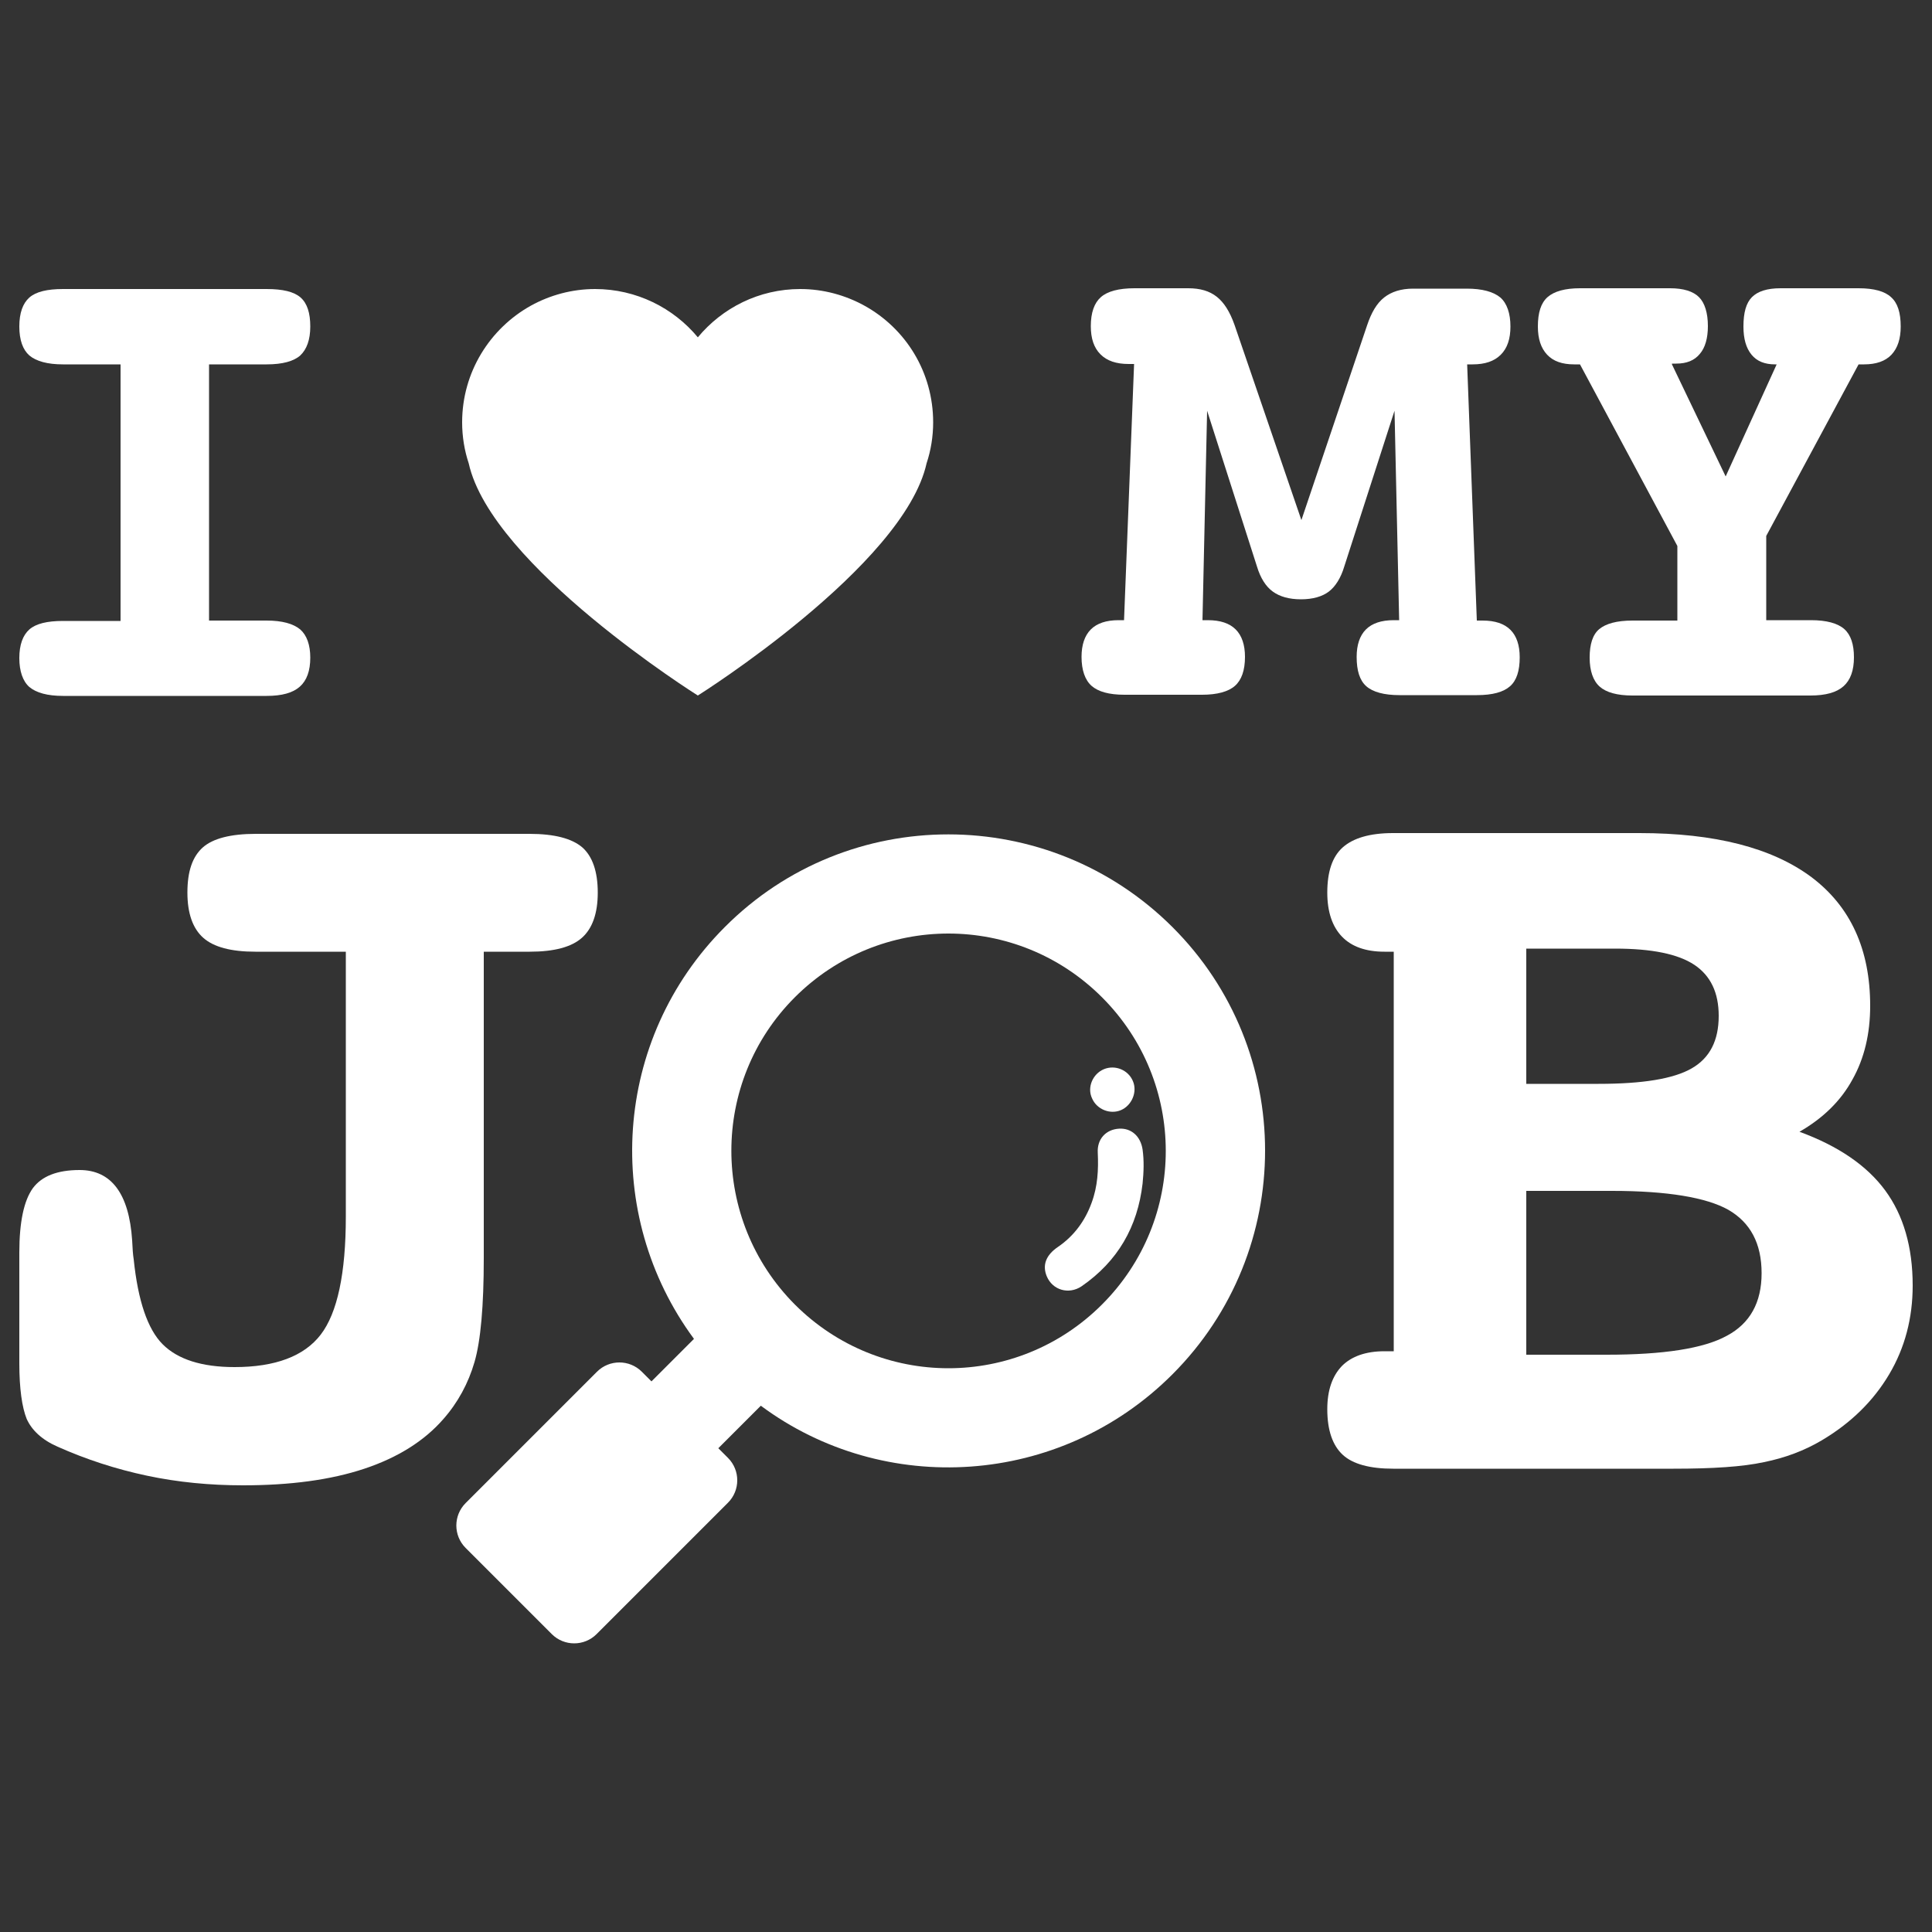 <?xml version="1.0" encoding="utf-8"?>
<!-- Generator: Adobe Illustrator 19.2.1, SVG Export Plug-In . SVG Version: 6.00 Build 0)  -->
<svg version="1.1" id="katman_1" xmlns="http://www.w3.org/2000/svg" xmlns:xlink="http://www.w3.org/1999/xlink" x="0px" y="0px"
	 viewBox="0 0 500 500" style="enable-background:new 0 0 500 500;" xml:space="preserve">
<rect x="0" y="0" width="500" height="500" fill="#333333" stroke="none"/>
<style type="text/css">
	.st0{fill:#FFFFFF;}
</style>
<g>
	<g>
		<path class="st0" d="M303.4,355.7c32-32,32-83.9,0-115.8s-83.9-32-115.8,0c-29.1,29.1-31.7,74.5-8,106.6l-11,11l-2.5-2.5
			c-3.2-3.2-8.4-3.2-11.6,0l-34,34c-3.2,3.2-3.2,8.4,0,11.6l22.3,22.3c3.2,3.2,8.4,3.2,11.6,0l34-34c3.2-3.2,3.2-8.4,0-11.6
			l-2.5-2.5l11-11C228.8,387.5,274.3,384.8,303.4,355.7z M205.7,258.1c22-22,57.5-22,79.5,0s22,57.5,0,79.5s-57.5,22-79.5,0
			C183.8,315.6,183.8,280,205.7,258.1z"/>
	</g>
	<g>
		<path class="st0" d="M54.1,94.3v66.3H69c4,0,6.9,0.8,8.7,2.3c1.7,1.5,2.6,4,2.6,7.3c0,3.4-0.9,5.9-2.7,7.5
			c-1.8,1.6-4.6,2.4-8.6,2.4H16.3c-4,0-6.9-0.8-8.7-2.3c-1.7-1.5-2.6-4.1-2.6-7.5s0.9-5.9,2.6-7.4s4.6-2.2,8.7-2.2h14.9V94.3H16.3
			c-4,0-6.9-0.8-8.7-2.3C5.9,90.5,5,88,5,84.5s0.9-6,2.6-7.5s4.6-2.2,8.7-2.2H69c4.2,0,7.1,0.7,8.8,2.2c1.7,1.5,2.5,4,2.5,7.5
			c0,3.4-0.9,5.9-2.6,7.5c-1.7,1.5-4.6,2.3-8.7,2.3H54.1z"/>
		<path class="st0" d="M336.8,134.6l17-50.4c1.1-3.3,2.5-5.7,4.4-7.2s4.4-2.3,7.5-2.3h13.9c4,0,6.9,0.8,8.7,2.3
			c1.7,1.5,2.6,4.1,2.6,7.5c0,3.2-0.8,5.6-2.5,7.3c-1.7,1.7-4.1,2.5-7.3,2.5h-1.4l2.5,66.3h1.5c3.2,0,5.6,0.8,7.2,2.4
			c1.6,1.6,2.4,4,2.4,7.1c0,3.5-0.8,6-2.5,7.5s-4.5,2.3-8.6,2.3h-20c-4,0-6.9-0.8-8.6-2.3s-2.5-4-2.5-7.6c0-3.1,0.8-5.5,2.4-7.1
			s4-2.4,7.2-2.4h1.4l-1.2-54.2l-13,40.3c-0.9,3-2.3,5.2-4,6.5s-4.2,2-7.2,2c-3.1,0-5.5-0.7-7.3-2s-3.2-3.5-4.1-6.5l-12.9-40.3
			l-1.2,54.2h1.4c3.2,0,5.6,0.8,7.2,2.4c1.6,1.6,2.4,4,2.4,7.1c0,3.5-0.9,6-2.6,7.5s-4.6,2.3-8.5,2.3H291c-4,0-6.8-0.8-8.5-2.3
			s-2.6-4.1-2.6-7.5c0-3.1,0.8-5.5,2.4-7.1s4-2.4,7.2-2.4h1.4l2.6-66.3h-1.4c-3.2,0-5.6-0.8-7.3-2.5c-1.7-1.7-2.5-4.1-2.5-7.3
			c0-3.5,0.9-6,2.6-7.5s4.6-2.3,8.7-2.3h13.9c3.1,0,5.5,0.7,7.4,2.2s3.4,3.9,4.6,7.3L336.8,134.6z"/>
		<path class="st0" d="M432.7,94.3l13.9,29l13.2-29h-0.4c-2.7,0-4.7-0.8-6.1-2.5s-2.1-4.1-2.1-7.3c0-3.6,0.7-6.1,2.2-7.6
			s3.9-2.3,7.4-2.3H481c4,0,6.8,0.8,8.4,2.3c1.7,1.5,2.5,4,2.5,7.6c0,3.2-0.8,5.6-2.4,7.3c-1.6,1.7-4,2.5-7.1,2.5H481l-23.9,44.4
			v21.8h11.6c4,0,6.9,0.8,8.6,2.3s2.5,4,2.5,7.3c0,3.4-0.9,5.9-2.7,7.5c-1.8,1.6-4.6,2.4-8.6,2.4h-46c-4,0-6.8-0.8-8.5-2.3
			s-2.6-4.1-2.6-7.5c0-3.5,0.8-6,2.5-7.4s4.5-2.2,8.6-2.2h11.6v-19.3l-25.2-47h-1.5c-3.1,0-5.4-0.8-7-2.5s-2.4-4.1-2.4-7.3
			c0-3.6,0.8-6.1,2.5-7.6s4.5-2.3,8.4-2.3h23.3c3.5,0,6,0.8,7.5,2.3s2.3,4.1,2.3,7.5c0,3.1-0.7,5.6-2.1,7.2
			c-1.4,1.7-3.4,2.5-6.1,2.5h-1.1V94.3z"/>
		<path class="st0" d="M125.2,246.3V323v2.6c0,12.4-0.8,21.4-2.4,26.9s-4.3,10.5-8.1,14.8c-4.9,5.6-11.7,9.9-20.4,12.8
			s-19.2,4.3-31.4,4.3c-8.6,0-16.9-0.8-24.9-2.5s-15.7-4.2-23.1-7.5c-4.1-1.8-6.7-4.3-8-7.2c-1.2-3-1.9-7.8-1.9-14.4v-28.6
			c0-8,1.2-13.5,3.5-16.7c2.3-3.1,6.3-4.7,12.1-4.7c8.2,0,12.8,6.1,13.6,18.2c0.1,2.1,0.2,3.7,0.4,4.9c1.1,10.7,3.6,18.1,7.5,22
			s10.1,5.9,18.6,5.9c10.5,0,18-2.8,22.3-8.4s6.5-15.8,6.5-30.6v-68.5H66.1c-6.3,0-10.8-1.2-13.5-3.6c-2.7-2.4-4.1-6.3-4.1-11.7
			c0-5.5,1.3-9.3,4-11.7c2.6-2.3,7.2-3.5,13.7-3.5H137c6.5,0,11,1.2,13.7,3.5c2.6,2.3,4,6.2,4,11.7c0,5.4-1.4,9.3-4.1,11.7
			c-2.7,2.4-7.2,3.6-13.5,3.6L125.2,246.3L125.2,246.3z"/>
		<path class="st0" d="M465.7,292.9c10.1,3.7,17.5,8.8,22.2,15.2c4.7,6.4,7.1,14.6,7.1,24.6c0,8.4-2,16.1-6.1,23
			s-9.9,12.6-17.5,17.1c-4.4,2.6-9.4,4.5-14.9,5.6c-5.5,1.2-13.3,1.7-23.4,1.7h-11.7h-60.8c-6.1,0-10.5-1.2-13.1-3.6s-4-6.3-4-11.8
			c0-4.9,1.3-8.6,3.8-11.2c2.5-2.5,6.2-3.8,11-3.8h2.4V246.3h-2.4c-4.8,0-8.5-1.3-11-3.9c-2.5-2.6-3.8-6.4-3.8-11.4
			c0-5.4,1.3-9.3,4-11.7s7-3.7,13-3.7h63.8c19.5,0,34.3,3.8,44.5,11.4c10.1,7.6,15.2,18.7,15.2,33.3c0,7.2-1.5,13.6-4.6,19.1
			C476.4,284.9,471.8,289.4,465.7,292.9z M395,245.5v35h18.7c11.4,0,19.4-1.3,24.1-4s7-7.2,7-13.6c0-6-2.1-10.4-6.3-13.2
			c-4.2-2.8-11-4.2-20.5-4.2H395z M395,308.3v42.3h20.8c14.7,0,25.1-1.6,31.1-4.9c6-3.2,9-8.6,9-16.2c0-7.7-2.9-13.1-8.6-16.4
			c-5.7-3.2-15.8-4.9-30.1-4.9H395V308.3z"/>
		<path class="st0" d="M223.7,79.1c-4.9-2.7-10.6-4.3-16.6-4.3c-10.7,0-20.2,4.9-26.5,12.5c-6.3-7.6-15.9-12.5-26.6-12.5
			c-6,0-11.7,1.6-16.6,4.3c-10.6,5.9-17.8,17.2-17.8,30.2c0,3.7,0.6,7.3,1.7,10.6c5.9,26.6,59.3,60.1,59.3,60.1s53.3-33.5,59.2-60.1
			c1.1-3.3,1.7-6.9,1.7-10.6C241.5,96.3,234.4,85,223.7,79.1z"/>
	</g>
</g>
<path class="st0" d="M273.8,322.7c4.1-2.8,7-6.7,8.7-11.4c1.6-4.3,1.8-8.6,1.6-13c-0.2-3.5,2.1-6,5.5-6.2c3.2-0.2,5.6,2,6.1,5.4
	c0.4,2.9,0.3,5.8,0,8.8c-1.3,11.2-6.4,20.1-15.8,26.6c-3.3,2.2-7.5,1-9-2.6C269.7,327.4,270.7,324.8,273.8,322.7z"/>
<path class="st0" d="M285.7,276.7c2.9-1.2,6.3,0.2,7.5,3.1c1.2,2.8-0.3,6.3-3.1,7.5c-2.8,1.2-6.3-0.2-7.5-3.1
	C281.3,281.4,282.8,277.9,285.7,276.7z"/>
</svg>
